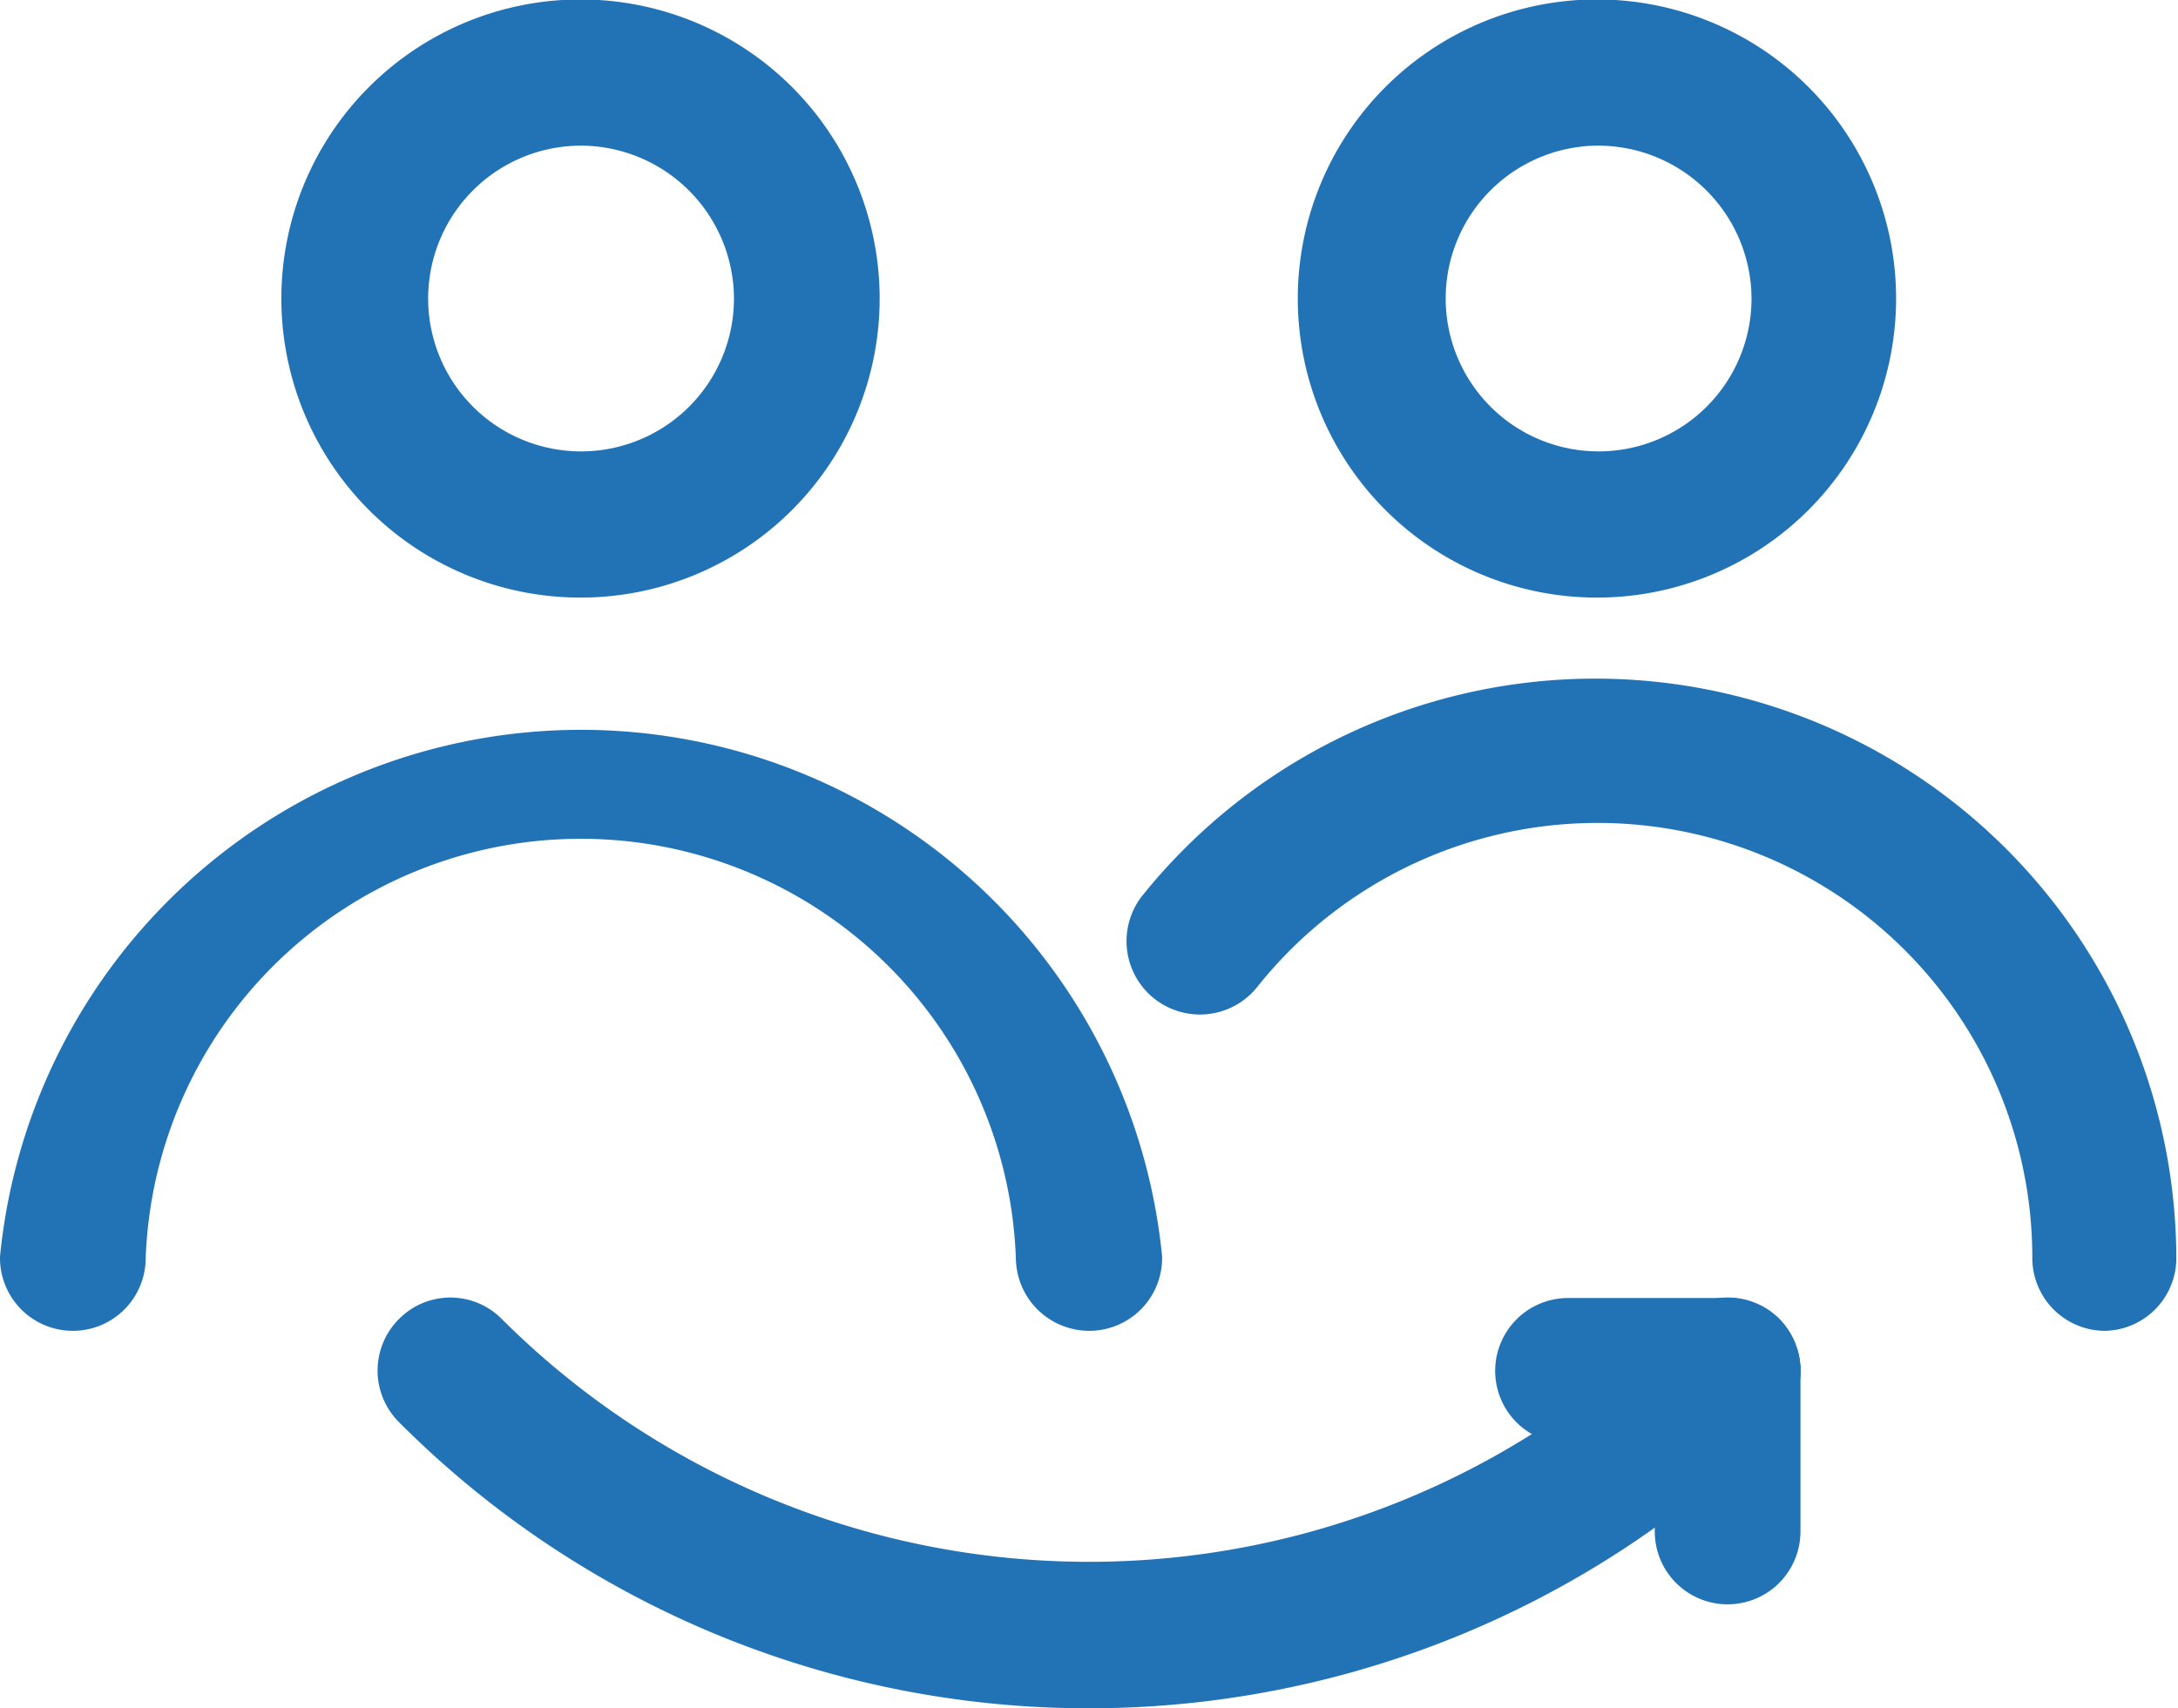 <svg xmlns="http://www.w3.org/2000/svg" viewBox="0 0 39.17 30.73"><defs><style>.cls-1{fill:#2272b6;stroke:#2272b6;stroke-miterlimit:10;}</style></defs><g id="Livello_2" data-name="Livello 2"><g id="Livello_1-2" data-name="Livello 1"><path class="cls-1" d="M19.59,23.44a.82.82,0,0,1-.82-.81,8.33,8.33,0,0,0-16.65,0,.81.81,0,1,1-1.62,0,10,10,0,0,1,19.9,0A.81.81,0,0,1,19.59,23.44Z"/><path class="cls-1" d="M37.86,23.44a.81.81,0,0,1-.81-.81,8.32,8.32,0,0,0-14.82-5.2.81.81,0,0,1-1.3-1l0,0a9.95,9.95,0,0,1,17.71,6.22A.81.81,0,0,1,37.86,23.44Z"/><path class="cls-1" d="M28.72,10.25A4.88,4.88,0,1,1,33.6,5.37,4.88,4.88,0,0,1,28.72,10.25Zm0-8.13A3.25,3.25,0,1,0,32,5.37,3.26,3.26,0,0,0,28.72,2.12Z"/><path class="cls-1" d="M10.45,10.25a4.88,4.88,0,1,1,4.87-4.88A4.88,4.88,0,0,1,10.45,10.25Zm0-8.13A3.25,3.25,0,1,0,13.7,5.37,3.26,3.26,0,0,0,10.45,2.12Z"/><path class="cls-1" d="M19.59,30.23a17,17,0,0,1-12.06-5,.81.81,0,0,1,0-1.15.8.8,0,0,1,1.14,0,15.45,15.45,0,0,0,21.83,0,.81.81,0,0,1,1.15,0,.83.83,0,0,1,0,1.15A17.05,17.05,0,0,1,19.59,30.23Z"/><path class="cls-1" d="M31.07,25.47H28.2a.81.81,0,0,1,0-1.62h2.87a.81.81,0,1,1,0,1.62Z"/><path class="cls-1" d="M31.07,28.36a.81.81,0,0,1-.81-.81V24.66a.81.81,0,0,1,1.62,0v2.89A.81.81,0,0,1,31.07,28.36Z"/></g></g></svg>